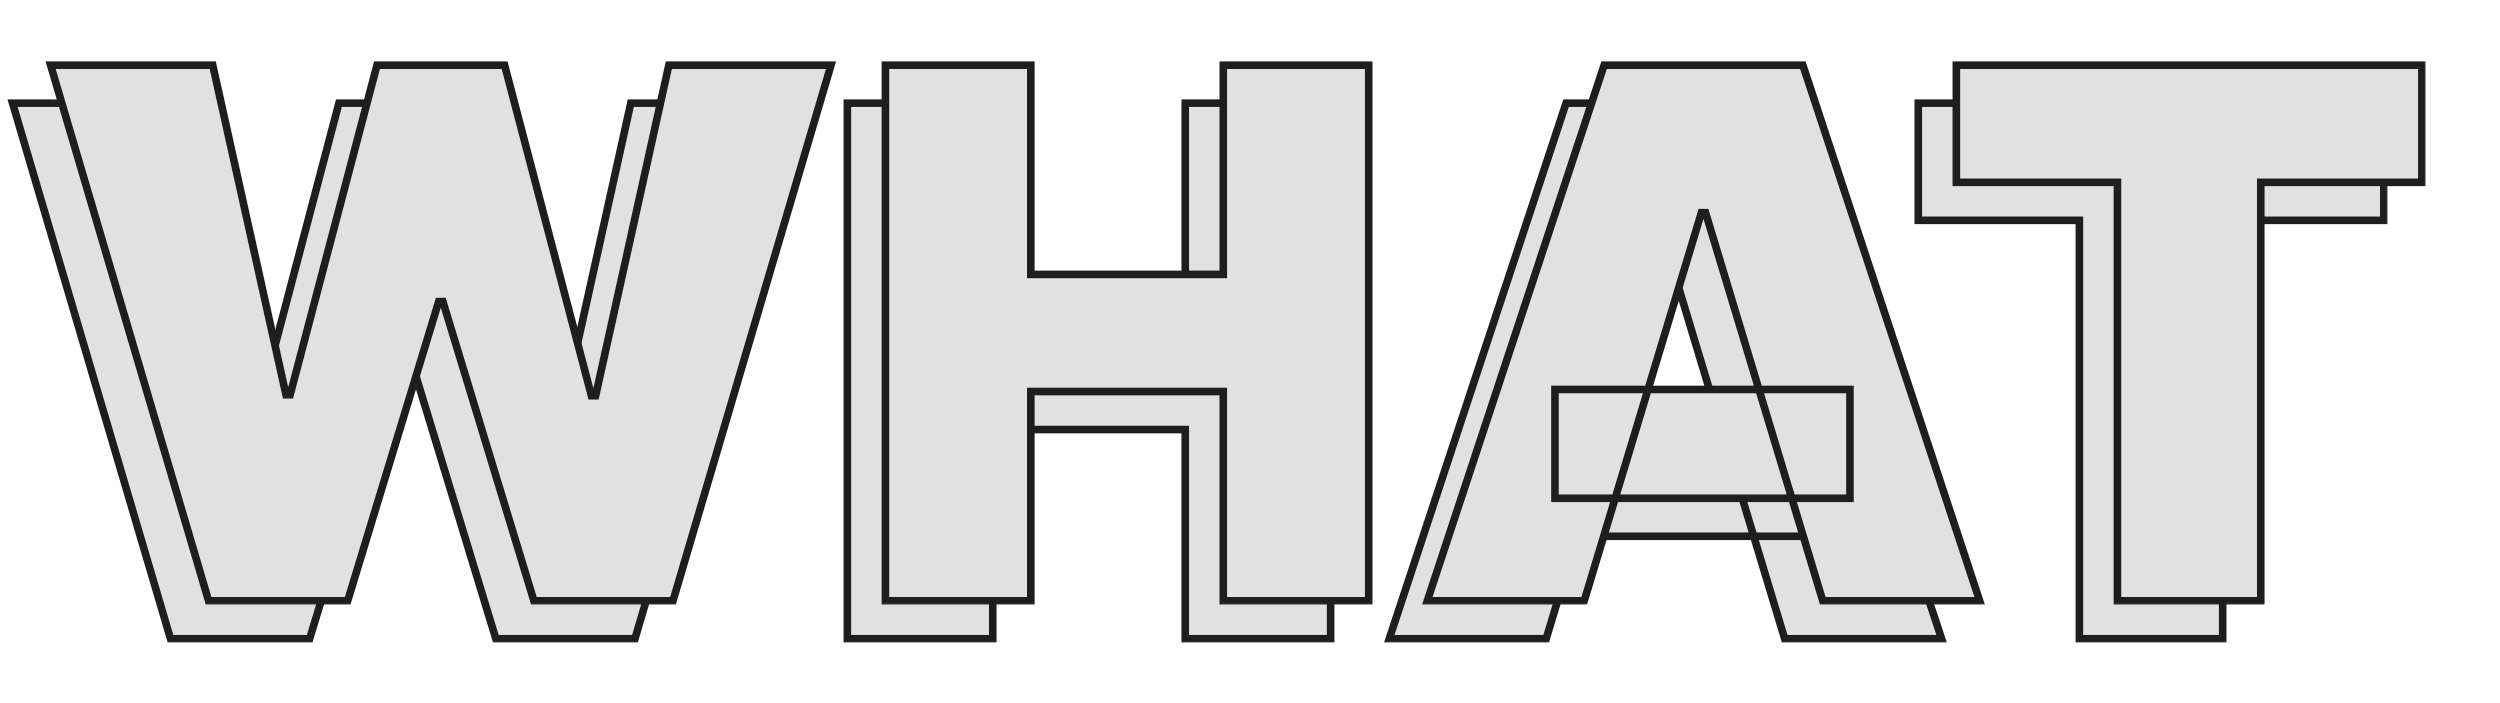<?xml version="1.0" encoding="UTF-8"?> <svg xmlns="http://www.w3.org/2000/svg" width="516" height="145" viewBox="0 0 516 145" fill="none"> <mask id="path-1-outside-1_953_5933" maskUnits="userSpaceOnUse" x="1" y="19.838" width="492" height="113" fill="black"> <rect fill="white" x="1" y="19.838" width="492" height="113"></rect> <path d="M35.193 131.838L2.591 21.292H36.057L51.17 89.304H52.034L69.954 21.292H96.296L114.216 89.52H115.08L130.193 21.292H163.659L131.057 131.838H102.341L83.557 70.088H82.693L63.909 131.838H35.193ZM174.895 131.838V21.292H204.906V64.474H244.634V21.292H274.645V131.838H244.634V88.656H204.906V131.838H174.895ZM319.131 131.838H286.745L323.233 21.292H364.256L400.745 131.838H368.358L344.176 51.736H343.313L319.131 131.838ZM313.085 88.224H373.972V110.679H313.085V88.224ZM395.936 45.474V21.292H492.015V45.474H458.765V131.838H429.186V45.474H395.936Z"></path> </mask> <path d="M35.193 131.838L2.591 21.292H36.057L51.17 89.304H52.034L69.954 21.292H96.296L114.216 89.52H115.08L130.193 21.292H163.659L131.057 131.838H102.341L83.557 70.088H82.693L63.909 131.838H35.193ZM174.895 131.838V21.292H204.906V64.474H244.634V21.292H274.645V131.838H244.634V88.656H204.906V131.838H174.895ZM319.131 131.838H286.745L323.233 21.292H364.256L400.745 131.838H368.358L344.176 51.736H343.313L319.131 131.838ZM313.085 88.224H373.972V110.679H313.085V88.224ZM395.936 45.474V21.292H492.015V45.474H458.765V131.838H429.186V45.474H395.936Z" fill="#E1E1E1"></path> <path d="M35.193 131.838L34.441 132.06L34.607 132.622H35.193V131.838ZM2.591 21.292V20.509H1.542L1.839 21.514L2.591 21.292ZM36.057 21.292L36.822 21.122L36.686 20.509H36.057V21.292ZM51.17 89.304L50.405 89.474L50.542 90.088H51.17V89.304ZM52.034 89.304V90.088H52.638L52.792 89.504L52.034 89.304ZM69.954 21.292V20.509H69.35L69.196 21.093L69.954 21.292ZM96.296 21.292L97.054 21.093L96.9 20.509H96.296V21.292ZM114.216 89.52L113.458 89.719L113.611 90.304H114.216V89.52ZM115.08 89.52V90.304H115.709L115.845 89.689L115.08 89.52ZM130.193 21.292V20.509H129.564L129.428 21.123L130.193 21.292ZM163.659 21.292L164.411 21.514L164.708 20.509H163.659V21.292ZM131.057 131.838V132.622H131.643L131.809 132.06L131.057 131.838ZM102.341 131.838L101.591 132.066L101.76 132.622H102.341V131.838ZM83.557 70.088L84.307 69.86L84.138 69.304H83.557V70.088ZM82.693 70.088V69.304H82.112L81.943 69.86L82.693 70.088ZM63.909 131.838V132.622H64.49L64.659 132.066L63.909 131.838ZM35.945 131.616L3.343 21.071L1.839 21.514L34.441 132.06L35.945 131.616ZM2.591 22.076H36.057V20.509H2.591V22.076ZM35.291 21.462L50.405 89.474L51.936 89.134L36.822 21.122L35.291 21.462ZM51.17 90.088H52.034V88.52H51.17V90.088ZM52.792 89.504L70.713 21.492L69.196 21.093L51.276 89.104L52.792 89.504ZM69.954 22.076H96.296V20.509H69.954V22.076ZM95.537 21.492L113.458 89.719L114.974 89.32L97.054 21.093L95.537 21.492ZM114.216 90.304H115.08V88.736H114.216V90.304ZM115.845 89.689L130.959 21.462L129.428 21.123L114.314 89.35L115.845 89.689ZM130.193 22.076H163.659V20.509H130.193V22.076ZM162.907 21.071L130.305 131.616L131.809 132.06L164.411 21.514L162.907 21.071ZM131.057 131.054H102.341V132.622H131.057V131.054ZM103.091 131.61L84.307 69.86L82.807 70.316L101.591 132.066L103.091 131.61ZM83.557 69.304H82.693V70.872H83.557V69.304ZM81.943 69.86L63.159 131.61L64.659 132.066L83.443 70.316L81.943 69.86ZM63.909 131.054H35.193V132.622H63.909V131.054ZM174.895 131.838H174.111V132.622H174.895V131.838ZM174.895 21.292V20.509H174.111V21.292H174.895ZM204.906 21.292H205.69V20.509H204.906V21.292ZM204.906 64.474H204.122V65.258H204.906V64.474ZM244.634 64.474V65.258H245.418V64.474H244.634ZM244.634 21.292V20.509H243.85V21.292H244.634ZM274.645 21.292H275.429V20.509H274.645V21.292ZM274.645 131.838V132.622H275.429V131.838H274.645ZM244.634 131.838H243.85V132.622H244.634V131.838ZM244.634 88.656H245.418V87.872H244.634V88.656ZM204.906 88.656V87.872H204.122V88.656H204.906ZM204.906 131.838V132.622H205.69V131.838H204.906ZM175.679 131.838V21.292H174.111V131.838H175.679ZM174.895 22.076H204.906V20.509H174.895V22.076ZM204.122 21.292V64.474H205.69V21.292H204.122ZM204.906 65.258H244.634V63.69H204.906V65.258ZM245.418 64.474V21.292H243.85V64.474H245.418ZM244.634 22.076H274.645V20.509H244.634V22.076ZM273.861 21.292V131.838H275.429V21.292H273.861ZM274.645 131.054H244.634V132.622H274.645V131.054ZM245.418 131.838V88.656H243.85V131.838H245.418ZM244.634 87.872H204.906V89.44H244.634V87.872ZM204.122 88.656V131.838H205.69V88.656H204.122ZM204.906 131.054H174.895V132.622H204.906V131.054ZM319.131 131.838V132.622H319.713L319.881 132.064L319.131 131.838ZM286.745 131.838L286 131.592L285.66 132.622H286.745V131.838ZM323.233 21.292V20.509H322.666L322.489 21.047L323.233 21.292ZM364.256 21.292L365 21.047L364.823 20.509H364.256V21.292ZM400.745 131.838V132.622H401.829L401.489 131.592L400.745 131.838ZM368.358 131.838L367.608 132.064L367.776 132.622H368.358V131.838ZM344.176 51.736L344.927 51.509L344.759 50.952H344.176V51.736ZM343.313 51.736V50.952H342.73L342.562 51.509L343.313 51.736ZM313.085 88.224V87.44H312.301V88.224H313.085ZM373.972 88.224H374.756V87.44H373.972V88.224ZM373.972 110.679V111.463H374.756V110.679H373.972ZM313.085 110.679H312.301V111.463H313.085V110.679ZM319.131 131.054H286.745V132.622H319.131V131.054ZM287.489 132.084L323.978 21.538L322.489 21.047L286 131.592L287.489 132.084ZM323.233 22.076H364.256V20.509H323.233V22.076ZM363.511 21.538L400 132.084L401.489 131.592L365 21.047L363.511 21.538ZM400.745 131.054H368.358V132.622H400.745V131.054ZM369.109 131.611L344.927 51.509L343.426 51.962L367.608 132.064L369.109 131.611ZM344.176 50.952H343.313V52.52H344.176V50.952ZM342.562 51.509L318.38 131.611L319.881 132.064L344.063 51.962L342.562 51.509ZM313.085 89.008H373.972V87.44H313.085V89.008ZM373.188 88.224V110.679H374.756V88.224H373.188ZM373.972 109.895H313.085V111.463H373.972V109.895ZM313.869 110.679V88.224H312.301V110.679H313.869ZM395.936 45.474H395.152V46.258H395.936V45.474ZM395.936 21.292V20.509H395.152V21.292H395.936ZM492.015 21.292H492.799V20.509H492.015V21.292ZM492.015 45.474V46.258H492.799V45.474H492.015ZM458.765 45.474V44.69H457.981V45.474H458.765ZM458.765 131.838V132.622H459.549V131.838H458.765ZM429.186 131.838H428.402V132.622H429.186V131.838ZM429.186 45.474H429.97V44.69H429.186V45.474ZM396.72 45.474V21.292H395.152V45.474H396.72ZM395.936 22.076H492.015V20.509H395.936V22.076ZM491.231 21.292V45.474H492.799V21.292H491.231ZM492.015 44.69H458.765V46.258H492.015V44.69ZM457.981 45.474V131.838H459.549V45.474H457.981ZM458.765 131.054H429.186V132.622H458.765V131.054ZM429.97 131.838V45.474H428.402V131.838H429.97ZM429.186 44.69H395.936V46.258H429.186V44.69Z" fill="#1E1E1E" mask="url(#path-1-outside-1_953_5933)"></path> <mask id="path-3-outside-2_953_5933" maskUnits="userSpaceOnUse" x="8.855" y="12" width="492" height="113" fill="black"> <rect fill="white" x="8.855" y="12" width="492" height="113"></rect> <path d="M43.049 124L10.446 13.454H43.912L59.026 81.466H59.89L77.81 13.454H104.151L122.071 81.682H122.935L138.049 13.454H171.515L138.912 124H110.196L91.412 62.25H90.549L71.765 124H43.049ZM182.75 124V13.454H212.762V56.636H252.489V13.454H282.5V124H252.489V80.818H212.762V124H182.75ZM326.986 124H294.6L331.089 13.454H372.111L408.6 124H376.214L352.032 43.898H351.168L326.986 124ZM320.941 80.386H381.827V102.841H320.941V80.386ZM403.791 37.636V13.454H499.871V37.636H466.621V124H437.041V37.636H403.791Z"></path> </mask> <path d="M43.049 124L10.446 13.454H43.912L59.026 81.466H59.89L77.81 13.454H104.151L122.071 81.682H122.935L138.049 13.454H171.515L138.912 124H110.196L91.412 62.25H90.549L71.765 124H43.049ZM182.75 124V13.454H212.762V56.636H252.489V13.454H282.5V124H252.489V80.818H212.762V124H182.75ZM326.986 124H294.6L331.089 13.454H372.111L408.6 124H376.214L352.032 43.898H351.168L326.986 124ZM320.941 80.386H381.827V102.841H320.941V80.386ZM403.791 37.636V13.454H499.871V37.636H466.621V124H437.041V37.636H403.791Z" fill="#E1E1E1"></path> <path d="M43.049 124L42.297 124.222L42.462 124.784H43.049V124ZM10.446 13.454V12.671H9.398L9.694 13.676L10.446 13.454ZM43.912 13.454L44.678 13.284L44.541 12.671H43.912V13.454ZM59.026 81.466L58.261 81.636L58.397 82.25H59.026V81.466ZM59.89 81.466V82.25H60.494L60.648 81.666L59.89 81.466ZM77.81 13.454V12.671H77.206L77.052 13.255L77.81 13.454ZM104.151 13.454L104.909 13.255L104.756 12.671H104.151V13.454ZM122.071 81.682L121.313 81.881L121.467 82.466H122.071V81.682ZM122.935 81.682V82.466H123.564L123.7 81.851L122.935 81.682ZM138.049 13.454V12.671H137.419L137.283 13.285L138.049 13.454ZM171.515 13.454L172.267 13.676L172.563 12.671H171.515V13.454ZM138.912 124V124.784H139.498L139.664 124.222L138.912 124ZM110.196 124L109.446 124.228L109.615 124.784H110.196V124ZM91.412 62.25L92.162 62.022L91.993 61.466H91.412V62.25ZM90.549 62.25V61.466H89.968L89.799 62.022L90.549 62.25ZM71.765 124V124.784H72.346L72.515 124.228L71.765 124ZM43.801 123.778L11.198 13.233L9.694 13.676L42.297 124.222L43.801 123.778ZM10.446 14.239H43.912V12.671H10.446V14.239ZM43.147 13.625L58.261 81.636L59.791 81.296L44.678 13.284L43.147 13.625ZM59.026 82.25H59.89V80.682H59.026V82.25ZM60.648 81.666L78.568 13.654L77.052 13.255L59.132 81.266L60.648 81.666ZM77.81 14.239H104.151V12.671H77.81V14.239ZM103.393 13.654L121.313 81.881L122.83 81.483L104.909 13.255L103.393 13.654ZM122.071 82.466H122.935V80.898H122.071V82.466ZM123.7 81.851L138.814 13.624L137.283 13.285L122.17 81.512L123.7 81.851ZM138.049 14.239H171.515V12.671H138.049V14.239ZM170.763 13.233L138.16 123.778L139.664 124.222L172.267 13.676L170.763 13.233ZM138.912 123.216H110.196V124.784H138.912V123.216ZM110.946 123.772L92.162 62.022L90.662 62.478L109.446 124.228L110.946 123.772ZM91.412 61.466H90.549V63.034H91.412V61.466ZM89.799 62.022L71.014 123.772L72.515 124.228L91.299 62.478L89.799 62.022ZM71.765 123.216H43.049V124.784H71.765V123.216ZM182.75 124H181.966V124.784H182.75V124ZM182.75 13.454V12.671H181.966V13.454H182.75ZM212.762 13.454H213.546V12.671H212.762V13.454ZM212.762 56.636H211.978V57.42H212.762V56.636ZM252.489 56.636V57.42H253.273V56.636H252.489ZM252.489 13.454V12.671H251.705V13.454H252.489ZM282.5 13.454H283.284V12.671H282.5V13.454ZM282.5 124V124.784H283.284V124H282.5ZM252.489 124H251.705V124.784H252.489V124ZM252.489 80.818H253.273V80.034H252.489V80.818ZM212.762 80.818V80.034H211.978V80.818H212.762ZM212.762 124V124.784H213.546V124H212.762ZM183.534 124V13.454H181.966V124H183.534ZM182.75 14.239H212.762V12.671H182.75V14.239ZM211.978 13.454V56.636H213.546V13.454H211.978ZM212.762 57.42H252.489V55.852H212.762V57.42ZM253.273 56.636V13.454H251.705V56.636H253.273ZM252.489 14.239H282.5V12.671H252.489V14.239ZM281.716 13.454V124H283.284V13.454H281.716ZM282.5 123.216H252.489V124.784H282.5V123.216ZM253.273 124V80.818H251.705V124H253.273ZM252.489 80.034H212.762V81.602H252.489V80.034ZM211.978 80.818V124H213.546V80.818H211.978ZM212.762 123.216H182.75V124.784H212.762V123.216ZM326.986 124V124.784H327.569L327.737 124.227L326.986 124ZM294.6 124L293.856 123.754L293.516 124.784H294.6V124ZM331.089 13.454V12.671H330.522L330.344 13.209L331.089 13.454ZM372.111 13.454L372.856 13.209L372.678 12.671H372.111V13.454ZM408.6 124V124.784H409.684L409.345 123.754L408.6 124ZM376.214 124L375.463 124.227L375.631 124.784H376.214V124ZM352.032 43.898L352.782 43.671L352.614 43.114H352.032V43.898ZM351.168 43.898V43.114H350.586L350.418 43.671L351.168 43.898ZM320.941 80.386V79.602H320.157V80.386H320.941ZM381.827 80.386H382.611V79.602H381.827V80.386ZM381.827 102.841V103.625H382.611V102.841H381.827ZM320.941 102.841H320.157V103.625H320.941V102.841ZM326.986 123.216H294.6V124.784H326.986V123.216ZM295.344 124.246L331.833 13.7L330.344 13.209L293.856 123.754L295.344 124.246ZM331.089 14.239H372.111V12.671H331.089V14.239ZM371.367 13.7L407.856 124.246L409.345 123.754L372.856 13.209L371.367 13.7ZM408.6 123.216H376.214V124.784H408.6V123.216ZM376.964 123.773L352.782 43.671L351.281 44.124L375.463 124.227L376.964 123.773ZM352.032 43.114H351.168V44.682H352.032V43.114ZM350.418 43.671L326.236 123.773L327.737 124.227L351.919 44.124L350.418 43.671ZM320.941 81.17H381.827V79.602H320.941V81.17ZM381.043 80.386V102.841H382.611V80.386H381.043ZM381.827 102.057H320.941V103.625H381.827V102.057ZM321.725 102.841V80.386H320.157V102.841H321.725ZM403.791 37.636H403.007V38.42H403.791V37.636ZM403.791 13.454V12.671H403.007V13.454H403.791ZM499.871 13.454H500.655V12.671H499.871V13.454ZM499.871 37.636V38.42H500.655V37.636H499.871ZM466.621 37.636V36.852H465.837V37.636H466.621ZM466.621 124V124.784H467.405V124H466.621ZM437.041 124H436.257V124.784H437.041V124ZM437.041 37.636H437.825V36.852H437.041V37.636ZM404.575 37.636V13.454H403.007V37.636H404.575ZM403.791 14.239H499.871V12.671H403.791V14.239ZM499.087 13.454V37.636H500.655V13.454H499.087ZM499.871 36.852H466.621V38.42H499.871V36.852ZM465.837 37.636V124H467.405V37.636H465.837ZM466.621 123.216H437.041V124.784H466.621V123.216ZM437.825 124V37.636H436.257V124H437.825ZM437.041 36.852H403.791V38.42H437.041V36.852Z" fill="#1E1E1E" mask="url(#path-3-outside-2_953_5933)"></path> </svg> 